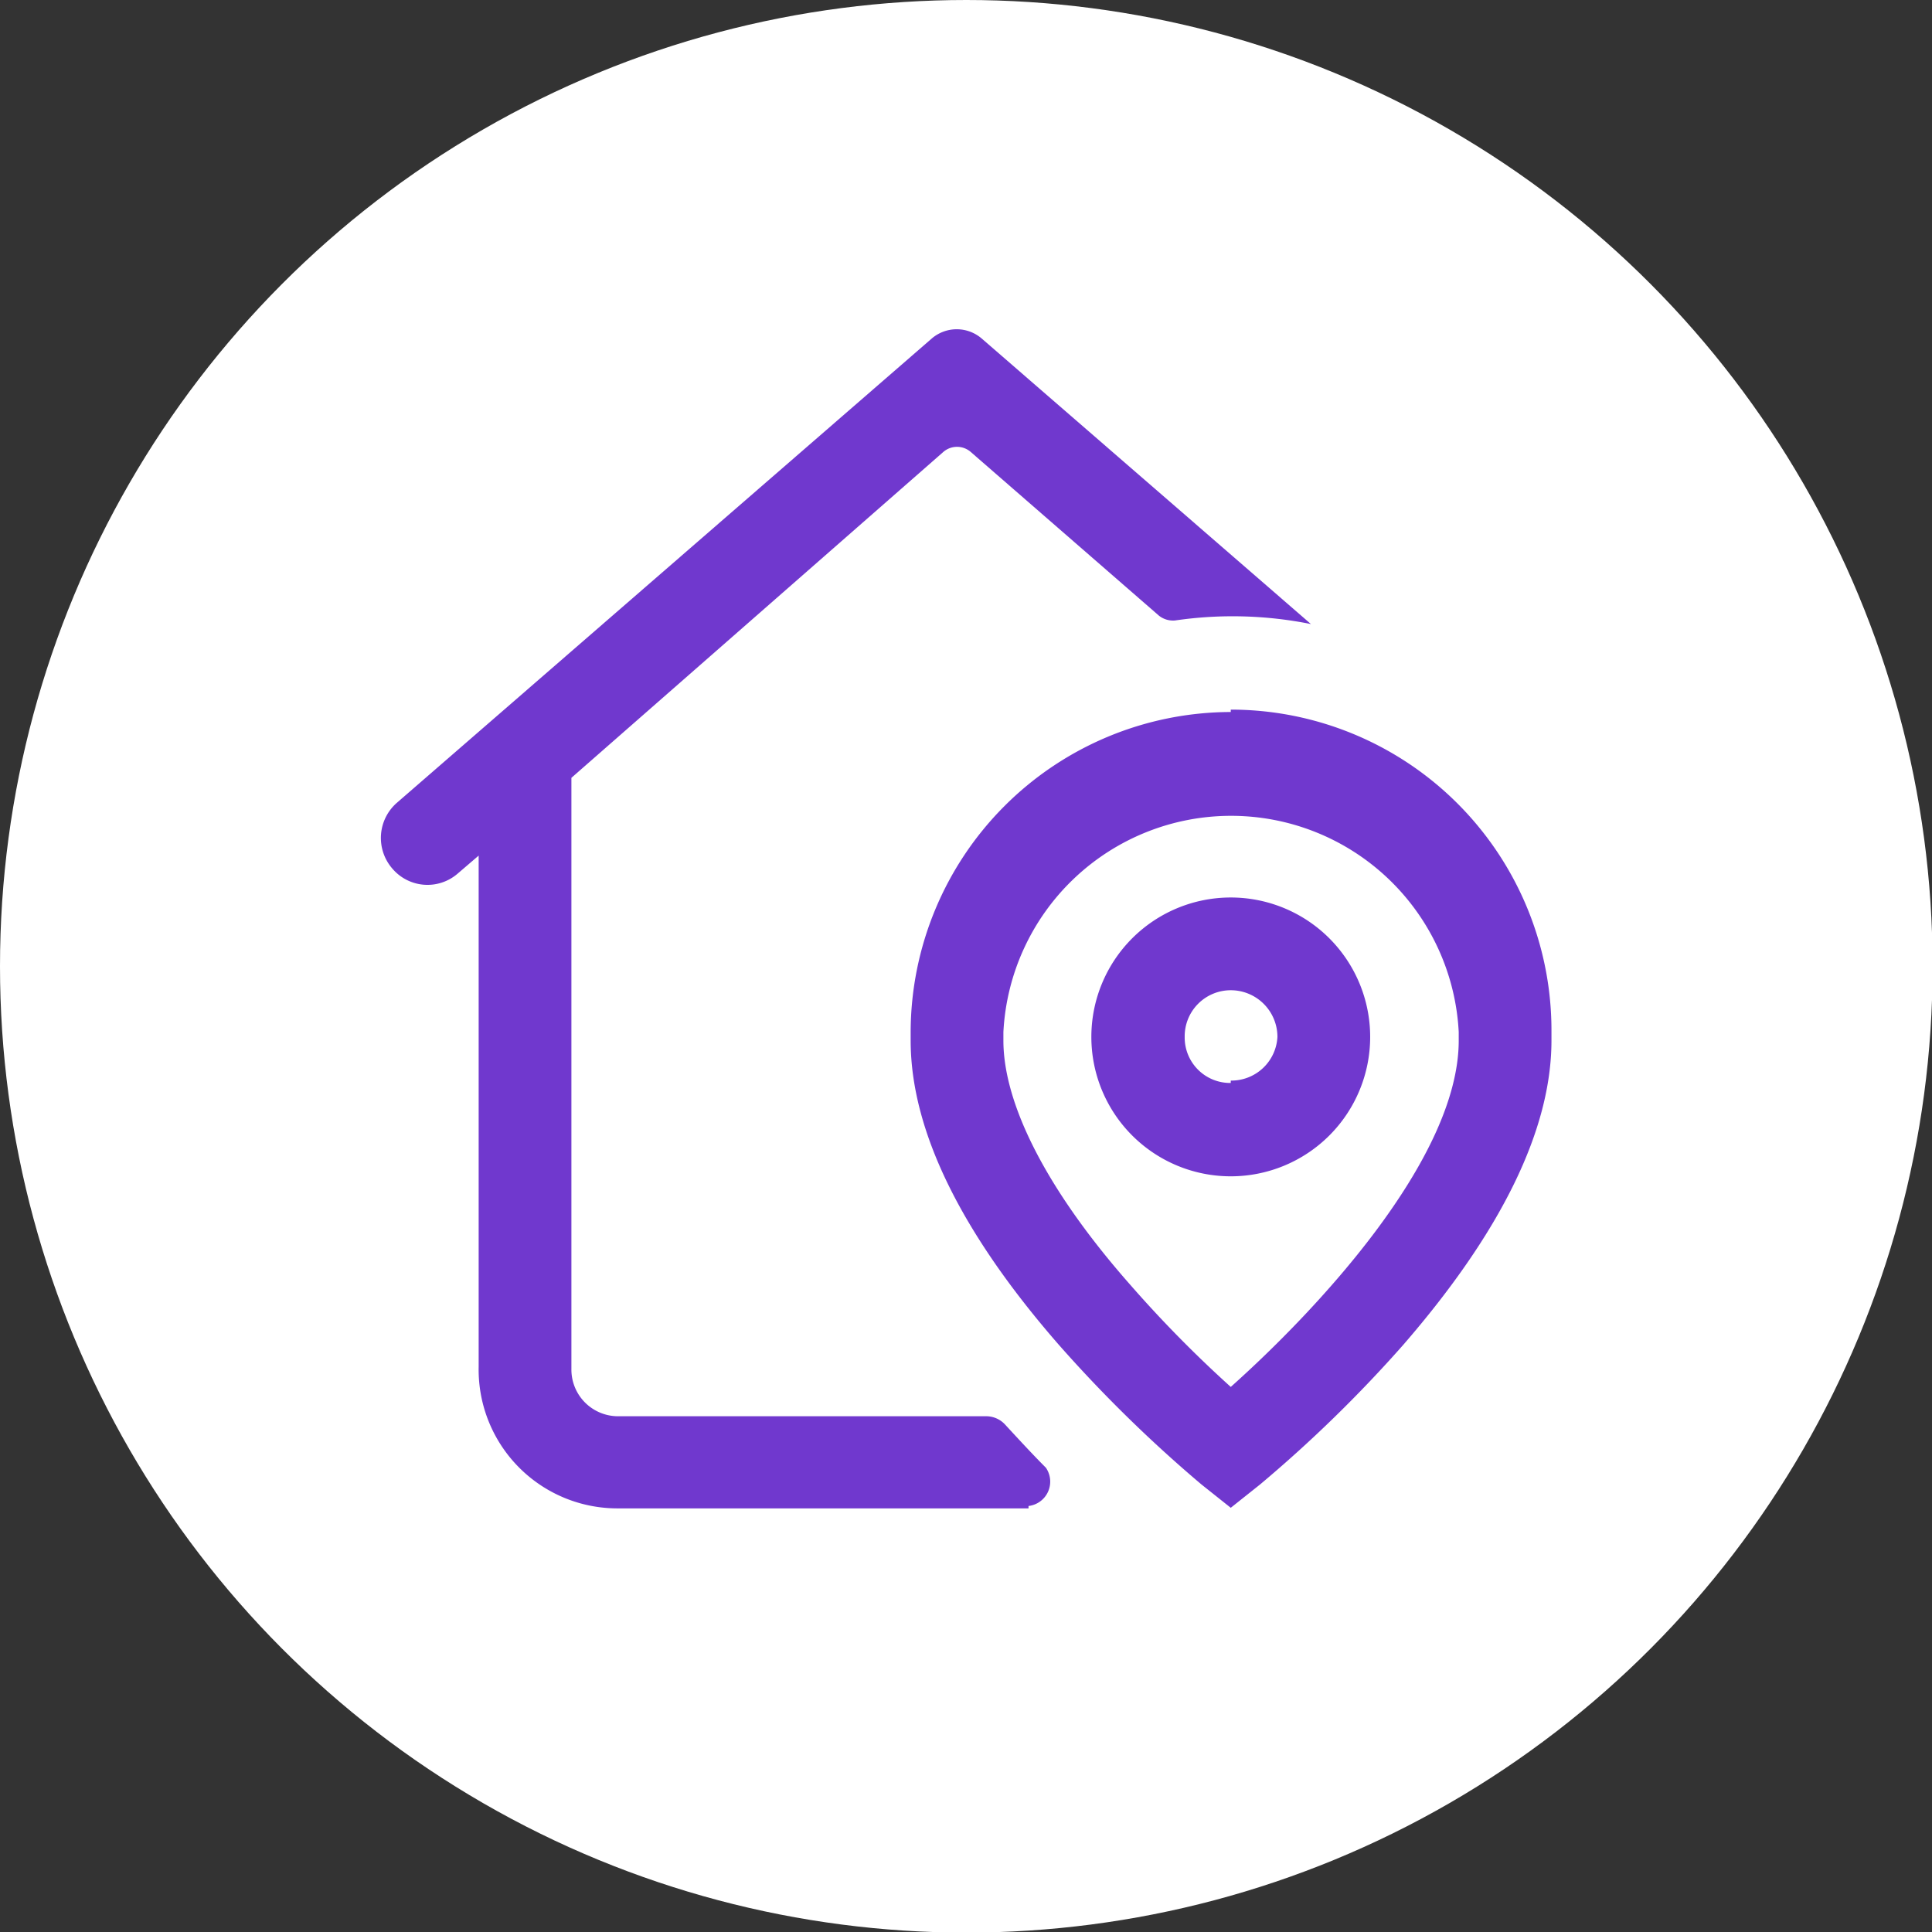 <svg xmlns="http://www.w3.org/2000/svg" viewBox="0 0 32.29 32.29"><rect x="0" y="0" width="32.29" height="32.29" fill="#333333" stroke="none"/><defs><style>.cls-1{fill:#fff;}.cls-2{fill:#7038ce;}</style></defs><g id="Capa_2" data-name="Capa 2"><g id="Capa_1-2" data-name="Capa 1"><circle class="cls-1" cx="16.15" cy="16.15" r="16.15"/><path class="cls-2" d="M20.57,15a2.33,2.33,0,1,0,2.33,2.33A2.33,2.33,0,0,0,20.57,15Zm0,3.1a.76.76,0,0,1-.77-.77.77.77,0,0,1,.77-.78.78.78,0,0,1,.78.78A.77.77,0,0,1,20.57,18.06Zm0-6.2a5.36,5.36,0,0,0-5.35,5.35v.14c0,1.49.83,3.2,2.48,5.09a22.75,22.75,0,0,0,2.38,2.33l.49.39.49-.39a22.29,22.29,0,0,0,2.39-2.33c1.64-1.89,2.48-3.6,2.48-5.09v-.14A5.36,5.36,0,0,0,20.57,11.86Zm3.81,5.49c0,2-2.42,4.55-3.81,5.79a20.24,20.24,0,0,1-1.7-1.73c-1.38-1.57-2.1-3-2.1-4.06v-.14a3.81,3.81,0,0,1,7.61,0v.14Zm-7.19,7.82H10.32A2.32,2.32,0,0,1,8,22.84V14.3l-.35.3a.77.77,0,0,1-1.09-.08h0a.78.78,0,0,1,.07-1.1l8.94-7.76a.64.64,0,0,1,.84,0l5.5,4.77a6.64,6.64,0,0,0-2.27-.06.38.38,0,0,1-.27-.08L16.22,7.55a.35.35,0,0,0-.45,0L9.55,13v9.89a.78.78,0,0,0,.77.78h6.17a.43.43,0,0,1,.3.13c.24.26.47.51.69.73A.41.41,0,0,1,17.19,25.17Z"/></g></g></svg>